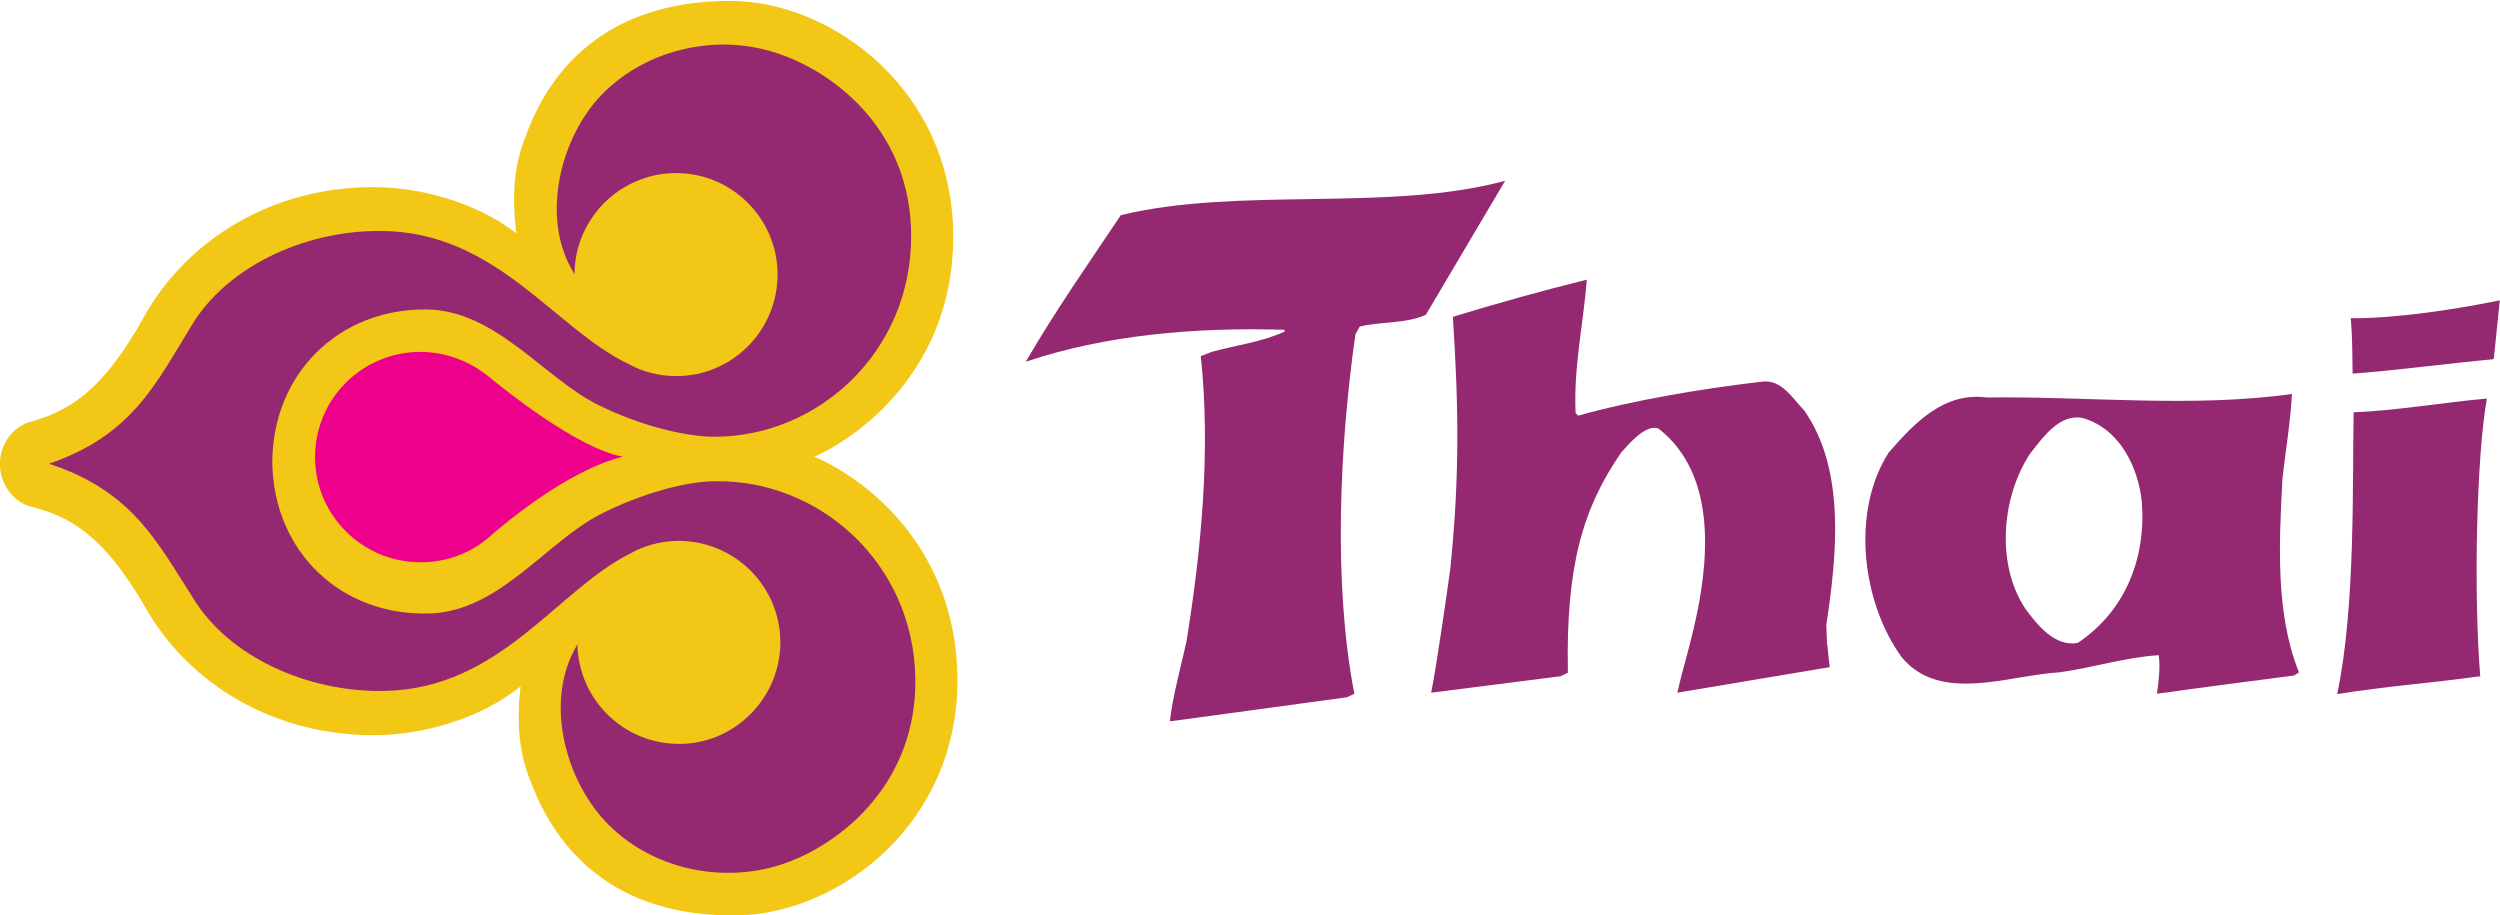 <?xml version="1.0" encoding="utf-8"?>
<!-- Generator: Adobe Illustrator 25.1.0, SVG Export Plug-In . SVG Version: 6.00 Build 0)  -->
<svg version="1.1"
	 id="svg2" inkscape:version="0.45.1" xmlns:cc="http://web.resource.org/cc/" xmlns:dc="http://purl.org/dc/elements/1.1/" xmlns:inkscape="http://www.inkscape.org/namespaces/inkscape" xmlns:rdf="http://www.w3.org/1999/02/22-rdf-syntax-ns#" xmlns:sodipodi="http://sodipodi.sourceforge.net/DTD/sodipodi-0.dtd" xmlns:svg="http://www.w3.org/2000/svg"
	 xmlns="http://www.w3.org/2000/svg" xmlns:xlink="http://www.w3.org/1999/xlink" x="0px" y="0px" width="713px" height="261px"
	 viewBox="0 0 713 261" style="enable-background:new 0 0 713 261;" xml:space="preserve">
<style type="text/css">
	.st0{fill:#F3C716;}
	.st1{fill:#942972;}
	.st2{fill:#EC008C;}
</style>
<g id="layer1" transform="translate(473.462,225.059)" inkscape:groupmode="layer" inkscape:label="Layer 1">
	<path id="path6667" class="st0" d="M-241.2-94.8c15.6,6.7,40.1,26.4,40.8,62.4c0.7,42.1-33.6,67.7-62.3,68.4
		c-36.1,0.7-52.2-19.3-59.2-37.6c-3-7.2-4.5-15.5-3.1-27.7c-12.3,9.9-28.9,13.7-40.6,13.9c-29.7,0.5-54-14.8-66.1-35.9
		c-12.8-22.4-23-26.8-33.7-29.5c-5.1-1.8-8-6.9-8.1-11.8v0c0-5,2.9-10.1,7.9-11.9c10.6-3,20.7-7.6,33.2-30.2
		c11.8-21.3,35.8-37,65.4-37c11.7,0,28.3,3.5,40.8,13.2c-1.5-12.1-0.3-20.5,2.7-27.8c6.6-18.3,22.5-38.6,58.5-38.5
		c28.6,0.1,63.4,25.2,63.4,67.3C-201.6-121.8-225.8-101.8-241.2-94.8L-241.2-94.8"/>
	<path id="path6669" class="st1" d="M-293.7-67.2c-21.1,10.5-37,38.6-70.2,39.2c-22.1,0.4-44.3-9.9-54.3-26.2
		c-10.6-16.5-17.5-30.8-41.3-38.6v0c23.6-8.1,30.3-22.5,40.6-39.3c9.8-16.5,31.7-27.2,53.9-27.1c33.2,0.1,49.6,27.9,70.9,38
		c4,2.2,8.6,3.4,13.5,3.4c16,0,28.9-13,28.9-29c0-15.9-13-28.9-28.9-28.9c-16,0-29,13-29,28.9l-0.2-0.4c-9.3-15-4.3-37,6.7-49.5
		c12.7-14.3,34.2-19.3,52.1-12.9c16.7,5.8,37.4,22.7,37.4,51.8c0.1,33.1-26.5,57.3-56.1,57.3c-8.2,0-21-3.1-32.8-8.9
		c-15.7-7.6-29.3-27.1-49.2-27.4c-25.1-0.3-44.1,18.3-44.1,43.8v-0.1c0.4,25.5,19.7,43.8,44.9,43c19.9-0.6,33.1-20.3,48.7-28.3
		c11.8-6,24.5-9.4,32.7-9.4c29.6-0.5,56.6,23.2,57.1,56.3c0.4,29-20,46.3-36.5,52.4c-17.8,6.6-39.3,2.1-52.3-12.1
		C-312.7-3.9-318-25.6-309-40.9l0.2-0.5c0.3,16,13.4,28.7,29.4,28.5c15.9-0.2,28.7-13.5,28.5-29.4c-0.3-16-13.4-28.7-29.5-28.5
		C-285.2-70.7-289.8-69.4-293.7-67.2"/>
	<path id="path6671" class="st2" d="M-334.4-71.5c-5.2,4.3-11.8,6.8-19.1,6.8c-16.6,0-30.1-13.4-30.1-30s13.4-30,30.1-30
		c6.2,0,13.2,2.1,19.1,6.8c3.9,3.2,25.5,20.8,38.6,23.1C-311.7-91-330.5-75-334.4-71.5"/>
	<path class="st1" d="M177.5-88.6c0.9-8.1,2.3-16.2,2.7-24.1c-28.4,4-58.7,0.6-87.1,1c-12.1-1.6-20.5,7.2-27.9,15.7
		C54.4-79.2,57.5-53.2,69-37.5c11,13.1,30.5,5,44.8,4.2c9.6-1.3,18.8-4.3,28.4-4.9c0.5,3.4,0,7.4-0.5,11c12.8-1.8,26-3.5,39.1-5.2
		l1.4-0.9C175.5-50,176.5-69.8,177.5-88.6z M119.1-41.7c-6.5,1.2-11.5-5.1-14.9-9.7c-8.5-12.7-6.8-32.1,1.4-44.4
		c3.6-4.5,8.4-11.5,15.1-10c10.6,3.2,15.7,14.2,16.7,24C138.6-65.7,132.6-50.7,119.1-41.7z"/>
	<path id="path6677" class="st1" d="M47.6-41.6c0.3,1.6,0.5,5.3,0.8,6.8L4.9-27.5c1.1-5,3.4-12.7,4.6-18c4.5-18.9,7-44-9.9-57.3
		c-3.6-1.6-8.8,4.7-10.7,6.8c-11,16-15.8,32.4-15.2,62.8l-2.1,1l-36.9,4.7c1.4-6.7,4.2-26.3,5.5-35.6v-0.2l0,0.1
		c2.6-25.6,2.4-45.2,0.7-71.5c12-3.7,26-7.6,38.2-10.6c-1,12.7-3.8,24.9-3.2,38l0.7,0.8c15.5-4.4,35.9-7.8,52.4-9.7
		c5.6-0.8,8.7,4.7,12.1,8.2c11.9,17,9.3,41.4,6.3,61.2L47.6-41.6"/>
	<path id="path6679" class="st1" d="M-66.8-135.3c-5.5,2.6-13,1.9-18.9,3.4l-1.2,2.2c-4.5,31.6-6.4,71-0.3,102.5l-2.1,1l-50,6.8
		h-0.5c0.7-6.6,3.2-15.9,4.7-22.6c4.2-25.9,7-54.3,4.1-81.5l3.1-1.2c6.9-1.9,14.3-2.8,20.8-5.8v-0.5c-25.5-0.8-51.2,1.5-73.8,9.1
		c8.2-14.2,17.8-27.9,27.1-41.8c33.8-8.2,76.4-0.8,109.6-9.8L-66.8-135.3"/>
	<path id="path6681" class="st1" d="M237.6-122.6c-12.1,1.1-28.7,3.3-40.1,4.1c-0.1-4.9,0-9.5-0.5-15.6l0-0.2
		c11.8,0.1,28.3-2.2,42.5-5.1l0-0.2l-1.7,16.6L237.6-122.6"/>
	<path id="path6683" class="st1" d="M233.9-32.2c-13.5,1.9-27.4,2.9-40.8,5.1c5.3-24.9,4.3-60.9,4.7-80.4c11-0.3,25.7-2.8,38-3.9
		C232.8-94.8,232-55.5,233.9-32.2"/>
</g>
</svg>
